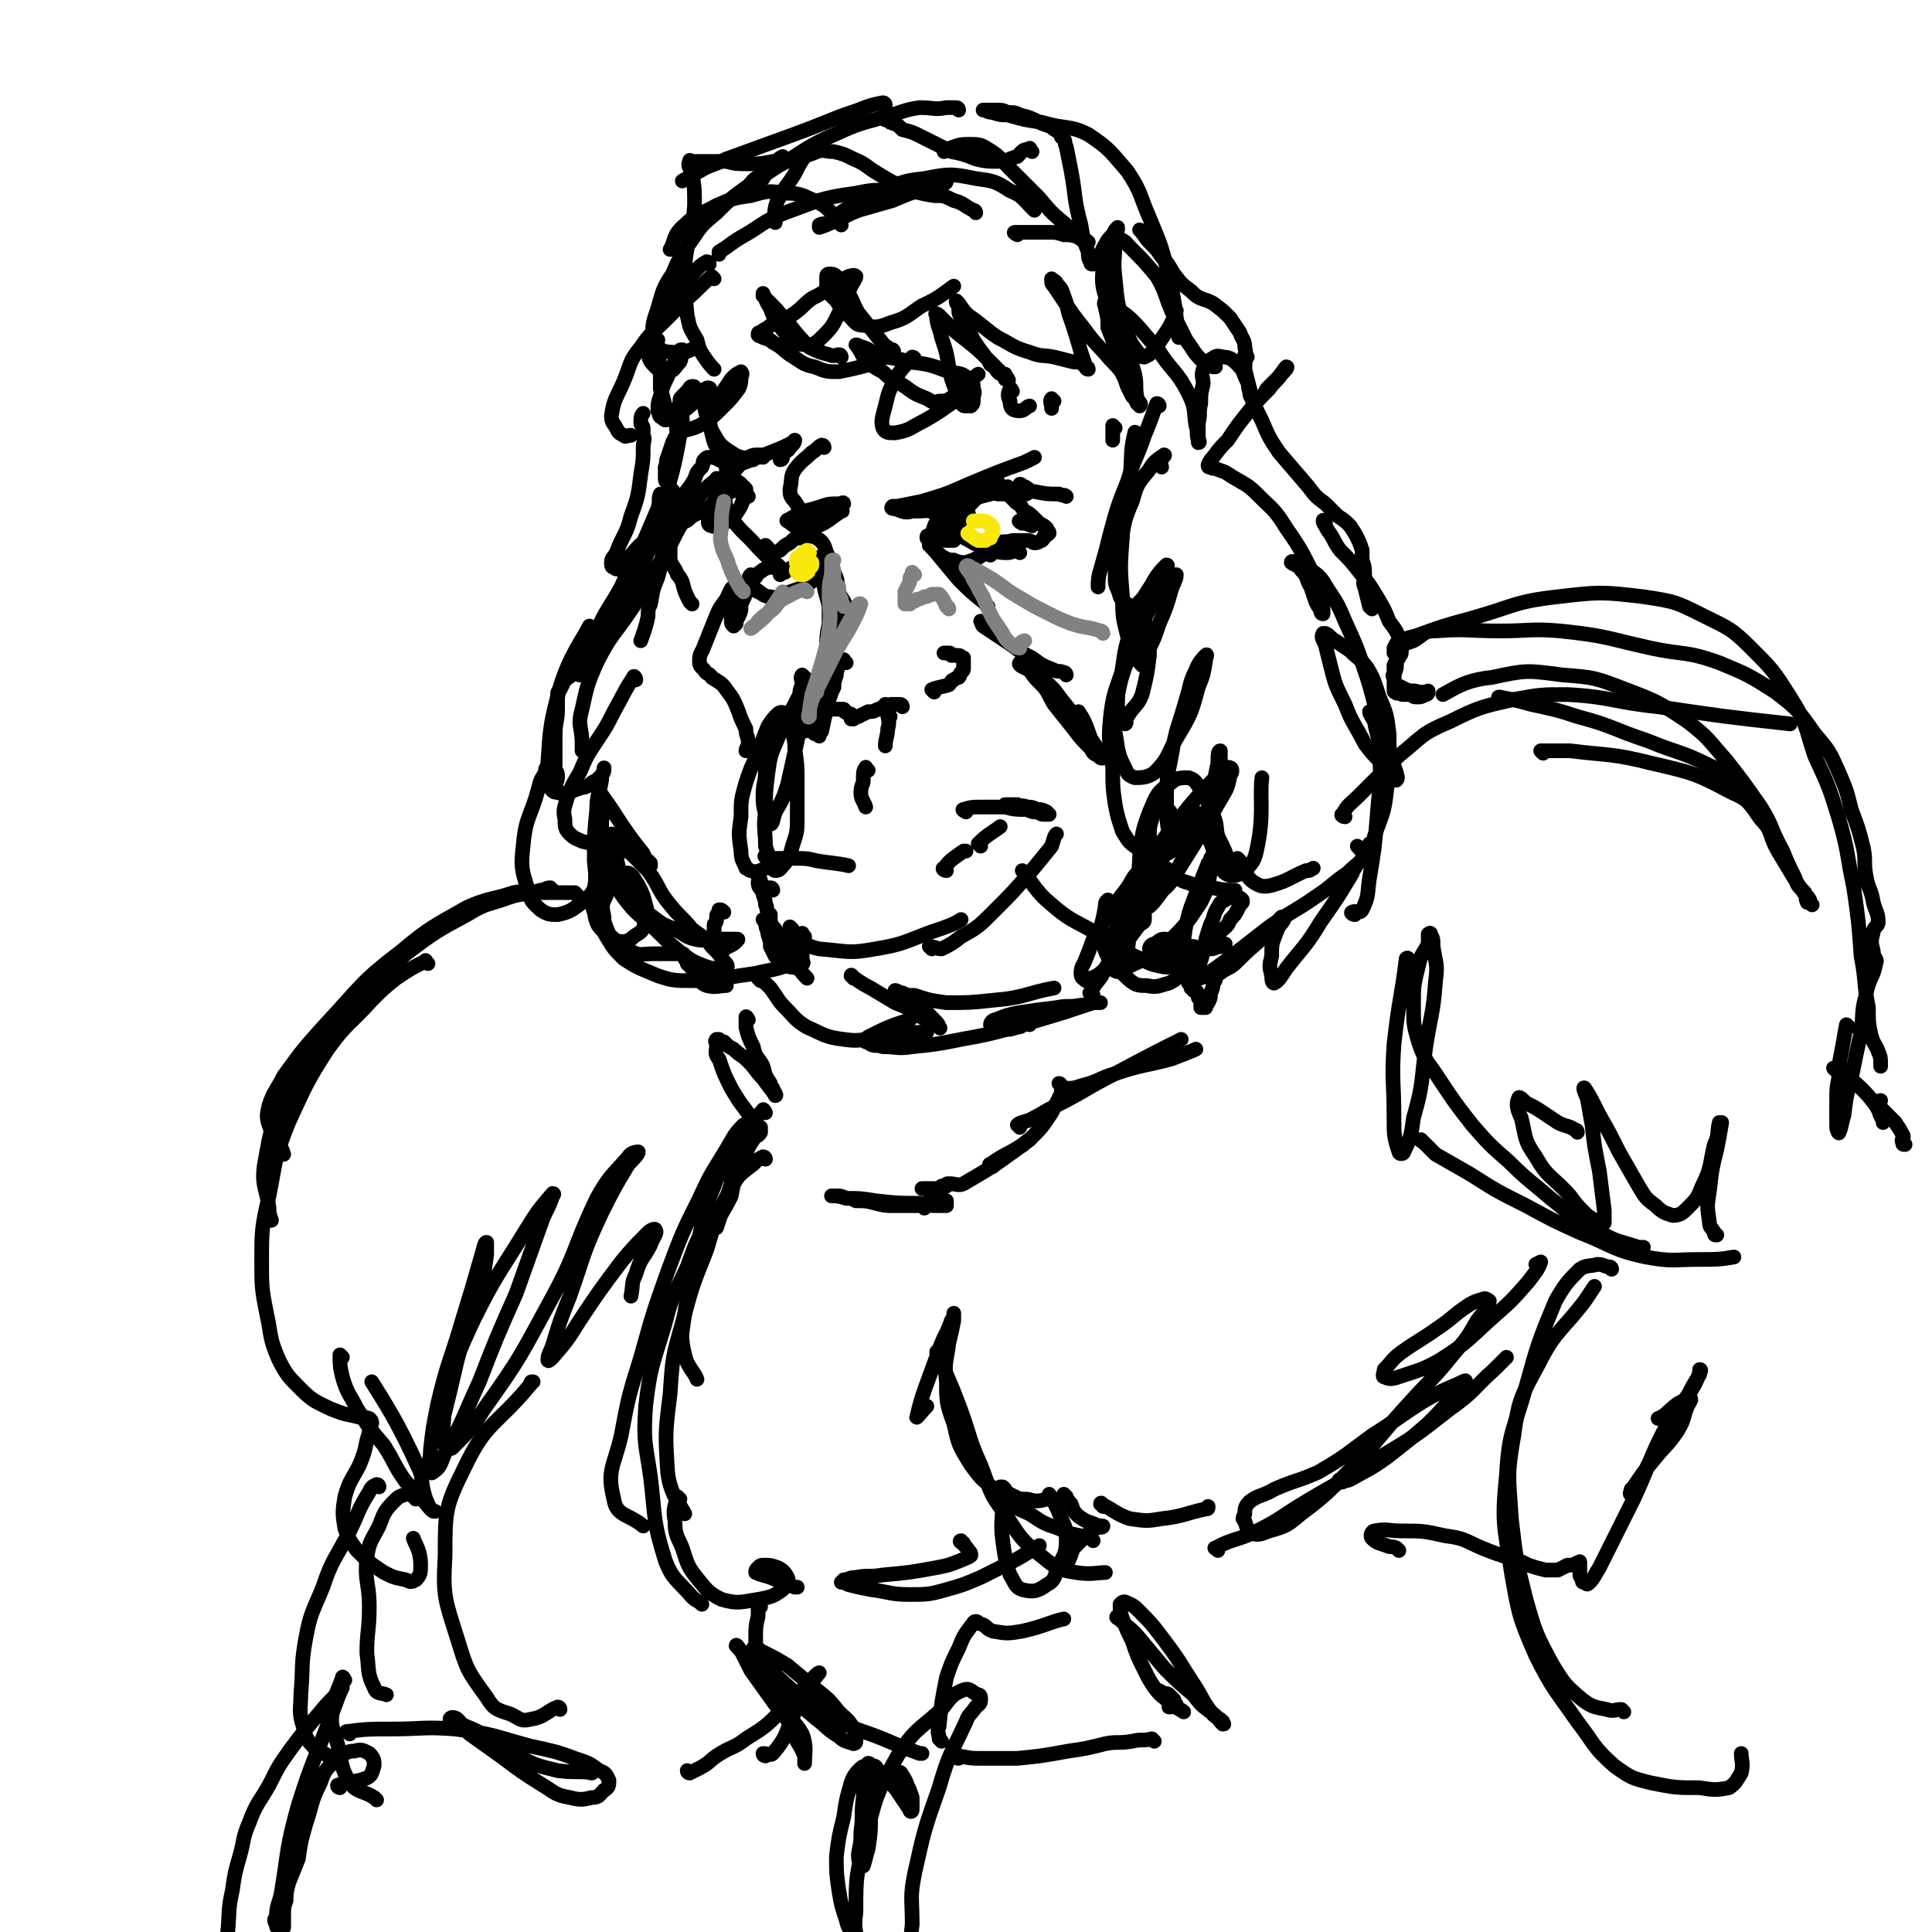<svg viewBox='0 0 790 790' version='1.1' xmlns='http://www.w3.org/2000/svg' xmlns:xlink='http://www.w3.org/1999/xlink'><g fill='none' stroke='rgb(0,0,0)' stroke-width='6' stroke-linecap='round' stroke-linejoin='round'><path d='M344,92c0,0 0,0 -1,-1 -1,-2 -1,-2 -3,-4 -3,-3 -3,-3 -7,-5 -5,-2 -5,-3 -12,-3 -7,-1 -7,-1 -14,1 -7,1 -7,1 -14,4 -7,4 -8,3 -13,8 -5,4 -4,7 -6,10 '/><path d='M312,73c-1,0 -1,-2 -1,-1 -3,1 -3,2 -5,4 -7,5 -7,5 -13,11 -6,5 -6,5 -10,11 -5,7 -5,7 -8,14 -4,6 -4,7 -6,14 -2,6 -3,8 -1,13 1,4 3,5 7,5 5,1 7,-1 10,-2 '/><path d='M290,108c0,0 0,-1 -1,-1 -2,1 -3,2 -5,4 -4,5 -5,4 -9,9 -4,6 -4,6 -7,13 -2,5 -3,5 -3,10 0,4 1,5 3,7 2,2 3,2 6,2 2,-1 2,-2 4,-4 1,-2 0,-2 1,-4 0,-1 0,-1 0,-1 -1,0 -1,0 -1,1 -1,2 -1,2 -2,4 -2,3 -2,3 -3,6 -2,4 -2,4 -3,8 -1,3 -1,3 -1,6 1,2 0,2 2,3 1,1 1,1 3,0 2,0 2,0 4,-2 3,-2 3,-2 5,-4 1,-2 1,-2 2,-4 0,-1 0,-1 -1,-2 0,-1 0,-1 -1,-1 -1,0 -1,1 -2,2 -1,1 -1,1 -2,2 -1,1 -1,1 -1,3 -1,2 -1,2 -1,3 -1,2 -1,2 -1,3 0,1 0,1 1,3 0,1 -1,1 0,2 1,0 2,0 3,0 4,-1 4,-1 8,-3 4,-3 4,-3 8,-7 3,-3 3,-3 6,-7 1,-2 1,-3 1,-5 1,-1 0,-2 0,-2 -2,1 -2,1 -4,3 -2,3 -2,3 -4,6 -2,3 -3,3 -4,6 -1,5 -1,5 0,10 1,4 1,5 4,8 2,3 3,4 6,4 4,1 5,-1 9,-2 5,-2 5,-2 10,-4 2,-1 2,-1 4,-2 0,0 1,-1 1,-1 0,1 -1,2 -2,3 -1,2 -2,1 -3,3 0,0 0,0 0,1 0,0 0,1 -1,1 '/><path d='M423,86c0,0 0,0 -1,-1 -4,-4 -4,-5 -9,-7 -6,-4 -7,-4 -14,-5 -10,-2 -11,-2 -21,0 -10,1 -10,2 -19,6 -6,2 -6,3 -12,6 -4,2 -4,3 -8,6 -2,1 -2,0 -4,1 0,0 0,1 0,1 3,-1 3,-1 7,-3 5,-2 4,-2 9,-4 7,-2 7,-2 14,-4 7,-3 7,-3 14,-5 4,-1 4,-1 7,-2 1,0 1,-1 1,-1 0,0 -1,1 -2,1 -3,0 -3,0 -6,1 -3,0 -3,0 -6,1 -2,0 -3,0 -5,-1 -4,-2 -4,-2 -9,-5 -5,-3 -5,-4 -10,-6 -4,-2 -4,-2 -8,-3 -4,0 -4,-1 -7,0 -2,1 -3,1 -5,2 -2,3 -2,3 -4,7 -3,5 -4,5 -7,11 -2,4 -1,7 -1,9 '/><path d='M399,87c0,0 0,-1 -1,-1 -4,-2 -4,-3 -8,-4 -4,-2 -4,-2 -8,-2 -7,-1 -7,-2 -14,-2 -9,0 -9,-1 -18,1 -15,2 -15,3 -29,8 -10,4 -9,5 -18,10 -5,3 -4,3 -9,6 0,0 0,0 0,1 '/><path d='M292,114c0,0 -1,-1 -1,-1 -5,4 -5,5 -11,10 -4,4 -4,4 -8,8 -5,5 -6,5 -10,11 -5,6 -4,7 -7,14 -3,7 -4,7 -5,14 0,3 1,3 2,5 1,2 1,2 3,3 1,1 1,0 3,0 0,0 0,0 0,0 '/><path d='M269,139c0,0 -1,-1 -1,-1 0,5 1,6 2,12 0,4 0,4 0,9 1,3 1,3 2,7 1,2 1,4 3,4 7,-3 9,-6 15,-11 1,0 -1,-1 -1,0 -1,0 -1,0 -1,1 0,3 -1,3 0,6 1,5 1,5 3,10 3,5 3,6 8,9 4,3 7,2 9,3 '/><path d='M374,147c0,0 0,-1 -1,-1 -4,5 -5,5 -8,11 -2,4 -2,5 -3,9 -1,4 -2,6 -1,9 1,2 2,2 5,2 6,-1 6,-2 12,-5 9,-5 10,-7 17,-11 '/><path d='M414,160c0,0 -1,-2 -1,-1 -1,2 -1,3 0,5 0,3 1,4 4,4 2,0 3,-2 4,-2 '/><path d='M431,164c-1,0 -1,-1 -1,-1 -1,1 0,2 0,4 '/><path d='M456,175c0,0 -1,-1 -1,-1 0,2 0,3 0,6 '/><path d='M416,96c0,0 -2,-1 -1,-1 2,0 4,0 7,0 4,0 4,0 7,0 3,0 3,0 6,1 3,0 3,0 6,1 1,1 1,1 2,1 1,0 1,1 1,1 1,0 1,0 1,0 -1,-1 -2,-1 -3,-2 -3,-2 -3,-2 -6,-5 -6,-5 -6,-5 -11,-11 -6,-6 -6,-6 -12,-12 -4,-4 -4,-5 -9,-8 -3,-2 -4,-2 -8,-2 -5,0 -5,1 -9,2 -1,0 -1,0 -1,1 '/><path d='M422,62c-1,-1 -1,-2 -1,-1 -3,0 -3,1 -5,3 -4,1 -4,2 -8,2 -4,0 -5,0 -9,-1 -5,-2 -5,-2 -10,-3 -6,-3 -6,-3 -12,-6 -4,-2 -4,-2 -8,-3 -2,-2 -2,-2 -5,-3 -1,-1 -1,-1 -2,-1 '/><path d='M392,45c0,0 0,-1 -1,-1 -2,0 -2,0 -4,0 -5,1 -5,0 -11,0 -7,1 -7,2 -15,4 -11,3 -11,3 -22,8 -11,5 -10,6 -21,12 -5,3 -8,6 -10,7 '/><path d='M362,43c0,0 0,-1 -1,-1 -5,1 -5,1 -10,3 -6,2 -6,2 -11,4 -10,4 -10,4 -21,8 -11,4 -11,4 -22,8 -6,3 -6,2 -11,5 -4,2 -5,3 -7,4 '/><path d='M321,65c0,0 -1,-1 -1,-1 -2,1 -2,2 -4,2 -5,1 -5,1 -10,1 -5,0 -5,0 -9,-1 -5,0 -5,0 -9,0 -2,0 -2,0 -5,0 -1,0 -1,-1 -1,0 -1,2 0,2 1,5 1,6 1,6 1,13 -1,13 -3,13 -4,25 0,10 0,10 1,20 1,5 1,5 4,10 1,4 1,4 3,7 2,3 3,4 4,5 '/><path d='M337,183c0,0 0,-1 -1,-1 -2,1 -2,2 -4,3 -3,3 -4,3 -7,7 -2,3 -1,4 -2,8 0,2 0,3 2,5 2,3 2,4 6,4 3,1 4,0 8,-1 2,0 2,-1 5,-2 0,0 1,0 1,0 0,-1 -1,0 -2,0 -4,0 -4,0 -7,1 -3,1 -3,1 -7,2 -2,1 -2,1 -4,2 -1,1 -1,0 -1,1 -1,0 -3,1 -2,1 3,2 4,4 8,3 7,-1 8,-3 14,-7 1,0 0,0 0,-1 0,0 0,-1 -1,-1 -1,0 -1,0 -2,0 -2,0 -2,1 -4,2 -2,0 -2,0 -4,1 -2,1 -2,1 -4,2 0,0 0,0 -1,0 '/><path d='M312,187c-1,0 -1,-1 -1,-1 -3,0 -3,0 -5,1 -5,4 -5,5 -9,10 -3,3 -3,4 -5,8 -2,3 -2,3 -2,7 -1,2 0,3 1,3 2,1 3,0 5,-1 3,-2 3,-2 5,-4 2,-3 2,-3 3,-6 1,-2 1,-2 1,-4 -1,-1 -1,-1 -2,-2 -1,-1 -1,-1 -2,-1 -2,-1 -2,-1 -3,0 -1,0 -1,0 -2,0 0,1 0,1 0,2 -1,1 -1,1 0,2 1,5 0,5 2,9 5,8 6,7 12,14 3,3 3,3 6,6 0,1 1,1 2,1 0,1 1,1 1,1 0,0 -1,-1 -1,-1 -1,0 -1,0 -2,1 -2,0 -2,0 -4,1 -1,1 -2,1 -3,3 -2,1 -2,3 -3,4 '/><path d='M306,203c-1,-1 -1,-1 -1,-1 -3,-1 -4,-2 -6,-1 -3,0 -2,1 -4,3 -1,2 -1,2 -3,4 0,1 0,1 0,2 0,1 0,1 0,2 0,0 0,1 0,1 0,-1 1,-2 1,-3 0,-1 0,-1 -1,-1 0,-1 -1,-1 -1,-1 -1,0 -1,0 -2,0 -2,0 -2,0 -3,1 -2,0 -2,0 -3,1 -1,0 -1,0 -2,1 -1,0 -1,0 -2,1 -1,1 -2,1 -2,2 0,0 1,0 1,0 3,-1 3,-1 5,-3 4,-2 4,-2 8,-4 2,-3 3,-3 5,-6 1,-3 1,-3 1,-6 0,-2 0,-2 0,-4 -1,-2 -1,-2 -3,-3 -2,-1 -2,-1 -4,-1 -1,0 -1,0 -2,1 -1,1 0,1 -1,3 -2,2 -2,2 -3,5 -3,5 -4,5 -7,11 -3,7 -3,7 -5,15 -2,7 -1,7 -3,14 -2,5 -2,5 -3,11 -1,2 -1,2 -1,5 -1,5 -2,7 -3,10 '/><path d='M271,203c0,0 -1,-1 -1,-1 -1,2 0,3 -1,6 -3,7 -3,7 -6,14 -5,9 -5,9 -9,18 -5,9 -6,9 -10,18 -4,9 -4,11 -7,18 '/><path d='M294,197c-1,-1 -1,-2 -1,-1 -5,4 -5,4 -9,10 -6,9 -6,9 -11,19 -7,11 -7,11 -14,23 -8,12 -9,11 -15,23 -4,9 -4,10 -6,19 -2,7 0,7 0,14 0,2 0,2 0,3 '/><path d='M260,278c0,-1 -1,-2 -1,-1 -4,6 -4,7 -8,14 -3,6 -3,6 -7,12 -4,6 -4,6 -7,13 -3,5 -3,5 -5,10 -1,4 -2,5 -1,9 0,3 0,4 2,6 2,2 3,2 5,3 4,1 4,1 9,2 5,1 5,1 9,2 3,1 3,1 6,2 1,1 2,1 3,2 0,0 0,0 1,1 0,0 0,1 0,1 -1,-2 -2,-2 -3,-5 -9,-11 -11,-16 -17,-24 -1,-1 3,4 4,6 0,0 -1,-1 -2,-1 0,1 -1,1 -1,2 -1,3 -1,3 -1,7 1,6 0,6 2,12 3,8 2,9 7,16 6,8 7,7 14,14 5,5 5,5 10,9 4,3 4,3 9,5 3,1 3,1 6,1 2,0 3,1 3,0 1,-1 0,-2 -1,-3 -2,-3 -2,-3 -5,-6 -3,-4 -4,-4 -8,-7 -4,-5 -5,-5 -9,-10 -5,-6 -4,-7 -9,-14 -5,-5 -5,-5 -10,-10 -2,-2 -2,-2 -3,-4 -1,0 -2,-1 -2,-1 0,2 1,3 2,6 0,4 0,4 1,8 2,6 1,6 5,11 3,5 4,5 9,9 4,3 4,3 9,5 4,2 4,3 8,4 4,1 4,0 8,0 3,0 3,0 6,0 2,0 2,0 3,0 1,0 1,0 0,1 -1,1 -1,1 -3,2 -1,0 -1,1 -2,1 -1,0 -1,0 -2,-1 -1,0 -1,0 -1,0 -1,-1 -1,-1 -1,-2 -1,-2 0,-2 0,-3 0,-2 0,-2 0,-4 1,-1 1,-1 1,-3 0,-1 0,-1 1,-2 0,0 0,-1 0,-1 1,0 1,0 2,1 '/><path d='M316,229c0,0 -1,-1 -1,-1 1,-2 2,-2 4,-3 2,-2 2,-2 4,-3 2,-2 2,-2 5,-2 3,-1 4,-1 6,0 3,2 3,3 4,6 2,4 2,4 3,8 2,4 1,4 2,8 1,3 2,3 3,6 0,1 0,1 0,3 1,0 1,1 2,1 1,0 1,-1 1,-1 '/><path d='M314,224c0,0 -1,-1 -1,-1 '/><path d='M310,242c0,0 -2,-1 -1,-1 2,1 3,3 6,3 4,1 4,-1 8,-2 6,-2 6,-2 10,-5 3,-2 3,-2 5,-5 1,-1 2,-2 1,-3 -1,-1 -2,-1 -3,-1 -3,0 -3,0 -6,1 -3,1 -3,1 -6,3 -2,1 -2,1 -3,2 -1,0 -2,1 -2,1 '/><path d='M405,227c0,-1 0,-2 -1,-1 -2,0 -2,1 -4,2 -2,1 -2,1 -5,2 -2,0 -3,0 -5,-1 -2,0 -2,0 -4,-1 -2,-1 -2,-2 -4,-3 0,0 0,0 0,-1 '/><path d='M381,224c0,-1 0,-1 -1,-1 0,-2 0,-2 1,-4 1,-4 1,-5 4,-8 4,-5 4,-6 10,-9 6,-4 7,-3 13,-5 '/><path d='M396,203c0,-1 -1,-1 -1,-1 2,-1 3,0 6,0 3,0 3,-1 7,0 3,0 3,0 6,0 2,0 2,0 4,0 1,0 1,0 1,0 1,0 1,0 1,-1 0,0 0,0 -1,-1 0,0 0,0 0,-1 -1,0 -1,0 -1,0 0,-1 -1,-1 -1,-1 1,0 1,1 2,1 2,1 2,2 4,2 5,1 5,1 10,1 2,1 2,0 3,1 '/><path d='M418,214c0,0 -2,-1 -1,-1 1,0 2,1 5,2 '/><path d='M338,240c-1,0 -2,-2 -1,-1 0,3 1,4 2,9 0,3 0,3 0,7 -1,5 -1,5 -1,10 -1,4 -1,4 -2,7 0,4 0,4 0,7 0,0 0,1 0,1 '/><path d='M345,252c0,0 -1,-1 -1,-1 -3,5 -2,6 -4,11 -2,7 -3,7 -5,14 -1,6 -1,6 -2,12 0,5 -1,5 -1,10 0,1 1,1 1,2 '/><path d='M346,271c-1,0 -1,-2 -1,-1 -2,1 -2,2 -3,5 -2,6 -1,6 -3,11 -1,4 -1,4 -3,8 0,2 -1,2 -1,4 0,2 0,3 0,3 0,0 0,-1 1,-2 1,-5 1,-5 2,-9 1,-5 1,-5 3,-9 0,-2 0,-2 1,-5 0,-1 0,-2 0,-2 -1,1 -2,1 -3,3 -3,5 -2,5 -5,11 -2,6 -4,9 -5,11 '/><path d='M329,277c0,0 -1,-1 -1,-1 -1,1 0,2 0,4 -1,2 -1,3 -1,4 0,1 1,1 2,0 1,-1 1,-1 3,-3 1,-1 1,-1 2,-3 0,-1 0,-1 1,-1 0,-1 0,-1 0,-1 0,0 0,1 -1,1 -1,1 -1,1 -1,2 0,1 0,1 -1,2 0,0 0,0 0,1 0,0 0,0 0,1 0,0 0,0 1,0 0,1 0,1 0,1 1,1 1,1 1,1 0,1 0,1 0,1 0,1 -1,1 -1,1 -1,0 -1,0 -1,0 -1,0 -1,0 -1,0 -1,0 -1,0 -1,1 0,0 0,0 0,1 0,0 0,0 0,0 -1,1 -1,1 -1,0 -1,0 -1,0 -1,0 0,-1 0,-1 0,-1 1,-1 1,-1 2,-1 0,0 0,0 1,-1 0,0 0,0 1,0 1,1 1,1 2,1 1,1 1,1 2,1 1,0 1,0 1,0 1,1 1,1 2,1 0,1 0,0 1,1 1,0 1,0 1,0 1,0 1,0 1,0 1,0 1,0 1,0 1,0 1,0 1,0 0,0 1,0 1,0 0,1 0,1 1,1 0,1 0,0 1,1 0,0 0,0 1,0 0,0 0,0 0,1 0,0 0,1 0,1 0,0 1,0 1,0 1,-1 1,-1 2,-1 2,-1 2,-1 4,-2 2,0 2,0 4,-1 1,0 1,0 2,-1 1,0 1,0 1,-1 1,0 1,1 1,1 1,0 1,0 1,0 0,-1 0,-1 1,-1 0,0 0,0 1,0 0,0 0,0 1,0 1,0 1,0 1,0 1,0 1,1 1,1 '/><path d='M382,283c0,0 -1,-1 -1,-1 2,-1 4,-1 7,-2 1,-1 1,-2 2,-2 1,-1 2,-1 2,-1 1,-1 0,-1 1,-2 0,0 0,0 0,0 1,-1 1,-1 1,-2 0,-1 0,-1 0,-2 0,-1 0,-1 0,-2 -1,0 -1,-1 -2,-1 -1,0 -1,0 -3,0 -1,-1 0,-1 -1,-1 -1,0 -1,0 -2,0 '/><path d='M317,302c0,0 -1,-1 -1,-1 -2,6 -1,7 -3,14 0,5 -1,5 -1,10 0,4 0,4 1,8 1,2 1,4 2,4 1,0 1,-2 2,-5 3,-5 3,-5 5,-11 2,-9 2,-9 4,-18 1,-6 1,-6 2,-12 1,-3 1,-3 1,-6 0,-1 -1,-1 -1,-1 -2,1 -2,2 -3,4 -4,7 -4,7 -7,14 -3,7 -3,7 -4,14 -1,8 -1,8 -1,16 -1,7 0,7 0,14 1,3 1,3 2,7 0,1 1,3 2,3 2,0 2,-1 4,-3 2,-3 2,-3 3,-7 2,-6 2,-6 2,-12 0,-7 0,-7 0,-14 0,-7 0,-7 -1,-14 0,-5 -1,-5 -2,-10 -1,-2 -1,-3 -2,-4 -1,-1 -2,-1 -3,0 -2,2 -2,2 -4,5 -2,5 -2,5 -4,11 -3,6 -3,6 -5,12 -2,7 -2,7 -2,14 -1,7 -1,7 0,14 0,4 1,4 2,7 1,0 1,1 2,1 2,1 4,0 6,-1 '/><path d='M314,351c0,0 -2,-1 -1,-1 1,0 2,1 4,1 4,0 4,0 8,0 5,0 5,0 9,1 6,1 9,1 13,2 '/><path d='M355,315c-1,0 -1,-2 -1,-1 -1,1 -1,2 -1,5 0,2 -1,2 -1,5 0,3 1,3 2,6 '/><path d='M364,293c0,0 -1,-1 -1,-1 0,2 1,3 0,6 0,3 -1,4 -1,7 '/><path d='M387,356c-1,0 -2,-1 -1,-1 3,-4 4,-4 8,-7 0,0 0,0 1,0 '/><path d='M401,346c0,0 -1,-1 -1,-1 4,-4 5,-4 9,-7 '/><path d='M395,332c0,0 -2,-1 -1,-1 3,-1 4,-1 7,-1 5,0 5,0 10,0 4,1 4,1 9,1 2,1 2,1 4,1 2,1 2,1 3,1 1,0 2,0 2,0 0,0 -1,0 -1,-1 -2,-1 -2,-1 -4,-1 -2,-1 -2,-1 -4,-1 -2,-1 -2,0 -4,-1 -2,0 -2,0 -3,0 -1,0 -1,0 -2,0 0,0 0,0 0,0 '/><path d='M446,304c0,0 0,-1 -1,-1 -1,-2 -1,-2 -2,-3 -3,-5 -2,-5 -5,-9 -4,-5 -4,-5 -7,-9 -3,-3 -3,-3 -6,-6 -2,-1 -2,-1 -4,-2 -2,-2 -4,-3 -4,-3 -1,1 2,2 4,3 2,3 2,3 4,5 4,4 3,4 6,9 4,5 4,5 8,10 3,4 3,4 7,8 1,2 1,2 3,3 1,1 1,1 2,1 0,0 -1,-1 -1,-2 -2,-3 -2,-3 -4,-6 -2,-6 -3,-8 -5,-11 '/><path d='M308,236c0,0 -1,-1 -1,-1 -1,1 -1,2 -1,4 -1,4 -1,4 -3,8 0,3 0,3 -1,5 -1,2 -1,2 -1,3 -1,1 -1,1 -1,1 -1,-1 -1,-1 -1,-3 0,-1 0,-2 0,-3 0,-3 0,-3 0,-5 0,-2 1,-4 1,-5 -1,0 -2,3 -3,5 -3,4 -3,4 -5,9 -2,5 -2,5 -4,10 -1,3 -2,3 -2,6 0,2 0,2 2,4 1,2 2,1 3,3 3,2 4,2 6,5 3,4 3,4 5,9 1,3 1,3 3,7 0,3 1,3 1,6 0,1 -1,2 -1,3 '/><path d='M283,247c0,0 -1,-1 -1,-1 -2,-4 -2,-4 -3,-8 -1,-2 -1,-2 -2,-3 -1,-3 -2,-3 -3,-6 0,-2 0,-2 0,-5 0,-3 0,-3 0,-5 0,-2 0,-2 0,-3 0,-1 0,-2 -1,-2 -1,1 -1,1 -3,2 -3,2 -3,2 -6,5 -4,3 -4,4 -7,7 -2,2 -2,3 -4,4 0,1 -1,1 -2,0 -1,0 -1,-1 -1,-2 0,-2 1,-2 2,-4 3,-8 4,-7 6,-15 3,-8 3,-9 4,-17 1,-6 1,-6 1,-11 0,-3 1,-3 0,-5 0,-2 0,-2 0,-3 0,-1 -1,-1 -1,-2 0,-2 0,-3 1,-4 '/><path d='M453,102c0,0 -2,-1 -1,-1 1,-2 2,-3 5,-3 3,0 3,1 5,3 6,6 6,6 11,12 4,7 3,7 6,14 3,6 3,6 6,12 3,4 3,5 6,8 2,2 3,2 5,3 1,0 1,0 1,0 '/><path d='M467,95c0,0 -1,-1 -1,-1 2,2 2,3 4,5 3,3 3,3 5,6 3,3 3,4 5,7 3,4 3,4 7,7 2,2 2,2 4,3 3,1 3,1 5,2 4,3 4,3 7,6 2,3 2,3 4,6 1,3 2,3 2,6 1,4 0,5 0,8 '/><path d='M510,146c0,0 -1,-1 -1,-1 0,2 0,3 0,6 1,4 1,4 2,8 2,7 2,7 5,13 3,7 3,7 7,13 6,7 6,7 12,14 3,4 3,4 7,7 3,3 3,3 5,5 3,2 3,2 5,4 2,3 2,3 3,5 1,2 1,2 2,5 0,2 0,2 0,4 1,3 1,3 1,6 0,3 -1,3 0,5 1,4 1,4 2,8 0,0 0,0 1,1 '/><path d='M542,214c0,0 -1,-2 -1,-1 0,1 1,2 2,4 3,4 2,4 5,8 4,4 4,4 8,9 4,5 4,5 7,10 3,5 3,5 5,10 3,4 3,4 5,9 0,1 0,1 0,2 0,1 0,1 0,2 0,1 -1,1 -1,2 -1,1 -1,1 -2,3 0,1 0,1 0,3 0,1 -1,1 0,2 0,2 0,2 1,3 2,1 2,1 4,2 2,1 3,0 5,1 2,0 2,0 3,0 1,0 1,-1 1,0 0,0 0,1 -1,1 -2,1 -2,1 -3,1 -2,0 -2,0 -3,-1 -2,0 -2,0 -3,0 -1,0 -1,0 -2,-1 -1,0 -1,1 -1,0 -1,0 -1,0 -1,-1 0,-1 0,-1 0,-2 0,-4 0,-4 1,-7 0,-5 1,-8 1,-10 '/><path d='M474,166c0,0 0,-1 -1,-1 -2,5 -2,6 -5,13 -3,9 -4,9 -7,19 -4,10 -4,10 -7,21 -2,8 -2,8 -4,15 -1,3 -1,5 -1,7 '/><path d='M475,191c0,-1 -1,-1 -1,-1 0,-2 3,-4 2,-4 -1,1 -4,2 -6,6 -5,6 -5,6 -7,13 -4,9 -3,9 -5,18 -2,7 -2,7 -2,14 0,3 1,3 2,7 1,2 1,2 3,3 1,1 1,1 3,1 1,0 1,-1 2,-2 3,-3 3,-3 6,-7 2,-2 2,-2 4,-5 1,-1 2,-3 1,-3 -2,2 -4,4 -6,8 -6,9 -6,10 -9,20 -3,9 -2,10 -4,19 -1,5 -1,5 -1,10 0,3 0,3 2,6 0,1 0,2 1,2 1,0 0,-2 1,-3 3,-5 4,-4 6,-9 2,-8 2,-8 3,-16 0,-5 0,-5 0,-9 0,-1 0,-3 -1,-3 -1,1 -2,2 -3,5 -4,6 -4,6 -7,13 -3,9 -4,10 -5,20 -1,10 0,10 1,20 0,8 0,8 1,15 1,5 1,5 3,11 2,3 2,4 5,6 3,2 4,2 8,3 4,1 4,1 7,-1 2,-1 2,-1 3,-4 1,-3 1,-3 1,-6 -1,-3 -2,-3 -4,-5 -1,-2 -1,-2 -3,-2 -1,0 -2,0 -3,1 -2,1 -2,2 -2,3 -1,3 -1,4 -1,7 1,4 1,5 3,9 2,3 3,3 6,6 3,2 3,3 7,4 5,2 5,2 10,2 4,1 6,1 9,1 '/><path d='M554,374c-1,0 -2,-1 -1,-1 1,-1 3,1 4,-1 3,-6 2,-7 3,-13 2,-12 2,-12 3,-24 1,-14 2,-14 1,-28 0,-6 -1,-6 -2,-12 -1,-2 -2,-3 -2,-4 '/><path d='M556,347c0,0 -1,-1 -1,-1 1,1 3,4 4,3 2,-1 2,-3 3,-7 3,-9 4,-9 5,-19 2,-11 1,-11 1,-23 -1,-8 -1,-8 -4,-15 -2,-6 -2,-7 -5,-12 -3,-4 -3,-3 -7,-7 -3,-2 -3,-2 -6,-4 -2,-1 -2,-2 -4,-3 0,0 -1,0 -1,0 -1,2 0,2 1,5 1,4 1,4 2,8 2,8 2,8 6,16 3,8 4,8 8,16 3,4 3,4 7,8 2,2 2,2 4,4 1,2 0,2 2,3 0,0 0,0 0,0 1,-1 0,-2 0,-3 -2,-6 -3,-6 -5,-13 -4,-13 -3,-13 -7,-26 -4,-12 -4,-12 -9,-23 -3,-7 -3,-7 -7,-13 -3,-5 -3,-5 -7,-8 -2,-2 -2,-2 -5,-3 -1,0 -3,-1 -3,0 1,1 3,1 4,3 3,3 2,4 4,7 1,3 1,3 2,6 1,2 1,2 2,3 0,1 0,2 1,2 0,0 0,-1 0,-2 -1,-5 0,-6 -2,-10 -6,-12 -6,-13 -13,-23 -5,-8 -5,-7 -12,-14 -4,-4 -5,-4 -10,-7 -3,-2 -3,-2 -6,-3 -2,-1 -2,0 -3,-1 -1,0 -1,0 -1,-1 1,-2 1,-2 2,-3 3,-4 3,-4 6,-7 4,-6 4,-6 8,-11 4,-5 4,-5 9,-10 2,-3 3,-3 5,-6 1,-1 3,-3 2,-3 -1,1 -2,3 -4,5 -2,2 -2,2 -4,4 -1,2 -1,2 -2,3 -1,1 -1,1 -2,2 0,0 0,0 -1,0 -1,0 -1,0 -1,-1 -1,-1 -1,-2 -1,-3 -1,-2 0,-2 -1,-4 -2,-4 -1,-4 -4,-7 -2,-2 -3,-3 -6,-3 -3,-1 -3,0 -5,1 -2,2 -2,2 -3,4 -1,3 0,3 0,6 -1,4 -1,4 -1,8 -1,4 0,4 -1,8 0,3 0,3 0,6 0,1 1,2 0,2 0,0 0,0 0,-1 -1,-3 0,-3 -1,-6 -1,-6 0,-7 -3,-13 -5,-10 -7,-9 -13,-19 -5,-5 -5,-6 -10,-11 -3,-3 -4,-3 -8,-6 -1,-1 -2,-2 -3,-2 -1,1 0,2 0,3 1,4 1,4 1,8 2,5 2,5 4,11 1,4 0,4 2,8 1,2 1,2 2,5 1,2 1,2 2,4 1,1 1,1 2,3 1,0 1,1 1,1 1,-1 0,-1 -1,-3 -1,-5 0,-5 -1,-10 -3,-11 -4,-11 -7,-22 -2,-8 -2,-8 -4,-16 -1,-3 -1,-3 -2,-6 0,0 0,-2 0,-1 0,5 -1,7 1,13 1,8 1,8 4,16 2,6 2,6 4,11 1,3 1,3 2,6 0,2 0,2 0,4 0,0 0,1 0,1 0,0 0,-1 0,-2 -1,-2 -1,-2 -2,-3 -3,-4 -3,-4 -6,-7 -5,-6 -6,-6 -11,-13 -4,-5 -4,-5 -8,-11 -2,-3 -2,-3 -4,-6 -1,-1 -1,-1 -1,-3 0,0 0,0 0,0 1,1 2,1 2,2 2,2 2,2 3,5 2,5 1,5 3,10 2,6 2,6 4,13 1,3 1,3 2,6 1,0 1,1 1,1 -1,0 -1,-1 -2,-2 -2,-1 -2,-1 -4,-1 -4,-1 -4,-1 -8,-2 -5,-1 -5,0 -10,-2 -7,-2 -7,-3 -13,-6 -6,-4 -6,-5 -12,-9 -2,-2 -2,-2 -4,-5 0,0 -1,-1 -1,-1 0,1 0,1 1,2 0,3 0,3 1,5 2,4 3,4 5,9 2,3 2,3 5,7 1,1 1,1 2,3 2,1 2,2 3,3 1,1 1,1 3,1 0,1 0,1 0,2 1,0 2,1 1,0 0,-1 -1,-1 -3,-3 -2,-2 -2,-2 -5,-5 -4,-4 -4,-4 -9,-8 -4,-3 -4,-3 -8,-7 -2,-2 -2,-2 -3,-3 -1,-1 -2,-1 -1,0 0,4 1,4 2,9 2,6 2,6 3,12 1,5 1,5 3,10 1,2 1,3 2,5 1,1 1,1 2,1 1,0 1,0 2,0 1,-1 1,-1 1,-3 0,-2 1,-2 0,-4 0,-2 0,-3 -2,-4 -3,-3 -4,-2 -8,-3 -8,-3 -8,-3 -16,-4 -6,-2 -7,-1 -13,-3 -3,-1 -3,-2 -6,-3 -1,0 -2,-1 -3,-1 0,0 1,1 2,3 1,2 1,2 3,3 2,3 2,3 6,5 4,4 4,3 9,6 4,3 4,3 9,5 2,1 2,2 5,1 3,0 3,0 6,-2 5,-4 7,-7 10,-9 '/><path d='M481,127c0,0 -1,-2 -1,-1 0,1 1,2 0,4 -1,2 -1,2 -2,4 -2,3 -2,3 -4,6 -1,2 -1,3 -3,4 -1,1 -1,1 -3,2 -1,0 -1,0 -2,-1 -3,-4 -4,-5 -5,-9 -4,-11 -4,-11 -5,-22 -1,-8 0,-8 0,-16 0,-2 0,-2 1,-4 0,0 0,-1 0,-1 -1,1 -1,1 -2,3 -2,2 -2,2 -3,4 -2,3 -1,3 -2,5 -1,1 -1,1 -2,2 -1,1 -1,1 -1,1 -1,0 -1,0 -1,-1 -1,-1 -1,-2 -1,-4 -2,-5 -2,-5 -3,-11 -3,-11 -2,-11 -4,-22 -1,-5 -1,-5 -2,-10 -1,-2 0,-3 -2,-4 -1,-3 -2,-2 -4,-4 -2,-1 -3,-1 -5,-2 -4,-2 -4,-2 -8,-3 -2,-1 -2,-1 -5,-1 -2,-1 -2,-1 -5,-1 -1,0 -1,0 -3,0 -1,0 -2,0 -2,0 1,0 2,1 4,1 3,1 3,1 6,1 7,2 7,2 14,3 10,3 11,1 19,5 9,6 9,7 16,15 6,9 5,10 9,19 5,12 5,12 8,24 3,13 3,18 4,25 '/><path d='M403,226c0,0 -1,0 -1,-1 2,-2 3,-2 6,-3 3,-1 3,0 6,-1 3,0 3,0 6,0 2,0 2,1 3,1 2,0 2,-1 3,-1 1,-1 1,-1 1,-2 1,0 1,0 2,-1 0,-1 -1,-1 -1,-2 -1,-1 -1,-1 -3,-2 -1,-1 -1,-1 -2,-2 -2,-2 -2,-2 -4,-3 -1,-1 -1,-1 -2,-3 -1,0 -1,0 -2,-1 0,-1 0,-1 -1,-1 0,-1 0,-1 -1,-1 '/><path d='M406,200c-1,-1 -1,-2 -1,-1 -4,2 -4,3 -8,7 -2,2 -2,1 -5,3 -2,1 -2,2 -3,3 -2,0 -2,0 -3,1 0,0 0,0 0,0 '/><path d='M329,383c-1,-1 -1,-2 -1,-1 -1,1 0,2 0,5 0,2 0,2 0,4 0,1 0,1 0,1 0,1 1,2 0,2 0,0 0,-1 0,-1 -1,-1 -1,-1 -2,-2 -1,-1 0,-1 -1,-3 -2,-2 -3,-2 -5,-4 -2,-2 -2,-2 -3,-4 -2,-2 -1,-2 -3,-3 -1,-1 -2,-1 -2,-1 0,0 1,1 2,2 2,5 2,5 6,9 3,4 3,4 6,8 2,3 3,4 4,5 '/><path d='M316,364c0,0 0,-1 -1,-1 -1,0 -1,0 -3,0 -1,-1 0,-1 -1,-2 0,-1 0,-1 0,-1 -1,0 -1,0 -1,1 0,2 1,2 2,4 0,2 1,2 1,5 1,1 0,1 1,3 0,1 0,0 1,1 0,1 0,1 0,2 0,0 -1,-1 -1,0 -1,0 -1,1 -1,1 0,3 1,3 1,5 1,3 1,3 1,5 1,2 1,2 2,4 1,1 1,1 2,2 1,1 1,2 3,2 2,1 3,0 4,1 '/><path d='M311,401c0,0 -1,-1 -1,-1 2,1 3,2 5,4 3,4 3,5 6,8 4,4 4,5 9,8 7,3 7,4 15,5 7,1 7,0 15,-1 9,-1 13,-2 19,-2 '/><path d='M324,380c0,0 -1,-1 -1,-1 1,1 1,3 3,4 4,3 4,4 9,5 12,1 12,2 23,0 12,-2 12,-3 23,-7 6,-2 9,-3 12,-5 '/><path d='M381,388c0,0 -1,-1 -1,-1 2,0 3,1 5,1 4,-2 4,-2 8,-5 7,-4 7,-4 13,-10 8,-8 8,-8 15,-16 5,-6 5,-6 9,-11 1,-3 1,-4 2,-5 '/><path d='M349,400c0,0 -1,-2 -1,-1 3,2 4,3 8,5 5,3 5,3 10,6 5,2 5,2 9,5 4,2 4,2 8,4 1,1 2,2 1,1 0,-1 -1,-2 -3,-4 -2,-2 -2,-2 -4,-4 -2,-2 -2,-2 -5,-4 -2,-1 -2,-1 -4,-2 -1,-1 -2,-1 -2,-1 0,0 1,1 3,1 2,1 2,1 5,1 6,2 6,2 13,3 9,0 10,0 19,-1 13,-1 14,-3 25,-5 '/><path d='M421,419c0,0 0,-1 -1,-1 -2,1 -2,2 -4,2 -3,1 -3,1 -6,1 -2,0 -2,-1 -4,-1 0,0 -1,0 -1,-1 0,-1 1,-2 2,-2 5,-2 5,-2 10,-3 7,-1 7,-1 15,-2 5,-1 5,0 10,-1 3,0 3,-1 6,-1 1,0 2,0 2,0 0,0 -2,0 -3,0 -6,2 -6,2 -12,4 -10,3 -10,3 -20,6 -11,3 -11,3 -22,5 -10,2 -10,2 -20,3 -6,1 -6,0 -12,0 -3,-1 -3,0 -5,-1 -1,-1 -1,-1 -2,-1 0,-1 0,-1 1,-2 2,-1 2,-1 4,-2 6,-3 10,-4 13,-5 '/><path d='M447,407c-1,-1 -2,-1 -1,-1 2,-5 4,-5 6,-10 5,-9 4,-9 8,-18 3,-6 4,-6 6,-13 1,-3 2,-5 1,-8 0,-1 -1,0 -2,0 -2,2 -2,3 -4,6 -6,8 -6,7 -11,16 -4,6 -3,6 -6,13 -1,3 -2,3 -2,6 0,2 1,2 2,3 1,0 1,0 2,-1 3,-1 4,-2 6,-4 4,-5 4,-5 8,-10 3,-4 3,-4 6,-8 2,-1 2,-1 2,-3 0,-1 0,-2 -1,-2 0,0 0,1 -1,2 -2,3 -2,3 -4,6 -1,3 0,3 -1,7 -1,1 -1,1 -2,3 0,0 0,1 0,1 0,-1 0,-2 0,-3 1,-3 1,-3 2,-6 2,-5 1,-6 4,-11 1,-4 2,-4 4,-7 1,-2 1,-2 2,-4 1,-1 1,-1 2,-2 0,0 0,0 0,-1 '/><path d='M436,276c0,0 0,-1 -1,-1 -2,-1 -2,0 -4,-1 -5,-2 -5,-2 -9,-5 -4,-2 -4,-2 -8,-5 -3,-2 -3,-2 -6,-4 -3,-2 -3,-2 -6,-4 -1,-1 0,-1 -1,-2 0,0 0,0 0,0 '/><path d='M380,209c0,0 -2,-1 -1,-1 4,-1 5,-1 10,-2 4,-1 4,-1 9,-2 3,-1 3,-1 6,-2 3,-1 2,-1 5,-2 1,0 3,-1 3,-1 0,0 -1,1 -3,1 -2,1 -2,1 -4,2 -4,1 -4,1 -7,2 -6,2 -6,2 -13,3 -6,2 -6,2 -12,2 -3,1 -4,0 -7,-1 -1,0 -2,0 -1,-1 0,0 1,0 2,0 5,-1 5,-1 10,-2 10,-3 10,-3 19,-7 12,-5 12,-5 23,-9 2,-1 2,-1 4,-2 '/><path d='M465,178c0,0 -1,-2 -1,-1 -2,8 -1,9 -2,19 -2,12 -3,12 -3,23 -1,13 -1,13 0,25 0,8 0,8 2,16 2,6 3,9 6,12 1,1 1,-3 2,-5 3,-6 3,-6 5,-12 3,-7 3,-7 5,-14 1,-3 2,-4 2,-6 0,0 -1,0 -2,1 -4,4 -4,4 -7,9 -5,10 -5,10 -9,20 -5,13 -5,13 -7,26 -1,7 0,7 1,15 1,4 1,4 3,8 1,2 1,3 4,4 3,0 5,0 8,-2 6,-6 5,-7 9,-14 6,-10 6,-10 9,-21 2,-5 2,-5 3,-11 0,-1 1,-3 0,-2 -1,1 -3,3 -4,6 -3,6 -2,6 -4,12 -3,11 -4,11 -6,23 -2,10 -2,10 -2,20 0,6 0,6 1,12 1,3 0,4 2,6 1,1 3,0 5,-2 3,-4 3,-4 6,-9 3,-6 4,-6 6,-12 2,-6 2,-6 2,-12 0,-3 0,-5 0,-5 -1,0 -1,2 -1,5 -1,5 -1,5 -2,9 -1,8 -1,8 -2,15 0,6 0,6 2,11 0,4 1,4 3,7 1,2 1,3 4,4 2,0 4,0 6,-2 3,-3 4,-4 5,-9 3,-14 1,-21 2,-29 '/><path d='M507,352c0,0 -1,-1 -1,-1 0,1 1,2 3,4 1,3 1,4 4,6 2,1 3,2 7,1 7,-2 7,-3 14,-6 2,0 1,0 3,-1 '/><path d='M561,346c0,0 -1,-1 -1,-1 -1,2 0,3 -2,5 -3,4 -3,3 -7,7 -6,4 -6,5 -12,9 -10,7 -10,6 -20,13 -9,7 -9,7 -18,14 -4,3 -4,3 -7,5 -2,1 -2,2 -4,2 0,0 0,-1 0,-2 0,-4 1,-4 2,-9 1,-5 1,-5 3,-11 2,-4 1,-4 3,-7 1,-2 1,-2 3,-3 1,-1 1,-1 3,-1 1,0 1,0 2,0 1,0 1,0 2,1 0,0 0,0 0,1 -1,1 -1,1 -2,3 -1,2 -1,2 -3,4 -1,3 -2,3 -4,5 -2,2 -2,3 -5,5 -2,2 -2,2 -5,3 -4,1 -4,2 -8,2 -4,0 -4,0 -8,-1 -1,0 -2,-1 -3,-2 0,-1 1,-2 2,-2 2,-1 2,-2 4,-2 3,0 3,1 5,2 4,0 4,1 7,1 3,1 3,1 7,1 2,0 2,-1 5,-1 1,-1 1,-1 1,-1 '/><path d='M496,384c-1,0 -1,-1 -1,-1 -1,2 -1,3 -2,5 -3,4 -4,4 -8,8 -3,3 -3,4 -7,6 -4,1 -5,2 -9,1 -4,0 -5,0 -9,-4 -5,-5 -7,-6 -9,-13 -2,-7 0,-8 1,-16 0,-1 0,-1 1,-2 '/><path d='M484,396c-1,0 -1,-1 -1,-1 -4,0 -5,1 -9,0 -5,-1 -5,-2 -10,-4 -8,-4 -8,-4 -15,-9 -10,-6 -11,-5 -20,-13 -6,-5 -8,-10 -11,-13 '/><path d='M326,394c0,0 0,-1 -1,-1 -3,1 -3,2 -7,3 -4,1 -5,1 -9,2 -7,1 -7,1 -13,2 -7,1 -7,1 -13,1 -7,0 -8,0 -14,-2 -7,-3 -8,-3 -14,-7 -4,-4 -4,-4 -7,-9 -2,-3 -1,-4 -1,-8 -1,-5 -1,-5 1,-9 0,-4 0,-4 3,-7 2,-2 3,-2 6,-2 2,1 2,2 4,5 2,4 2,4 3,8 1,3 0,3 0,6 -1,2 0,3 -2,5 -1,1 -2,1 -4,3 -2,1 -2,1 -4,1 -2,0 -3,-1 -5,-3 -2,-5 -2,-5 -3,-10 -2,-10 -2,-10 -3,-20 0,-11 0,-11 1,-21 0,-6 1,-6 2,-12 0,-2 0,-2 1,-4 0,0 0,-1 0,-1 0,1 0,2 -1,3 -1,1 -1,1 -2,2 -2,1 -2,1 -3,2 -2,1 -2,1 -3,1 -3,1 -3,1 -5,2 -2,0 -3,1 -5,0 -1,0 -2,0 -3,-2 -1,-4 -2,-5 -1,-10 1,-15 1,-16 5,-31 4,-13 9,-19 12,-25 '/><path d='M263,228c0,0 -1,0 -1,-1 0,-1 0,-2 0,-3 2,-3 2,-3 4,-6 3,-4 3,-4 6,-9 2,-2 2,-2 3,-5 1,-1 1,-1 1,-2 0,0 0,0 0,0 -1,-2 -2,-2 -3,-4 0,-1 -1,-1 -1,-2 0,-2 0,-2 0,-5 1,-2 0,-2 1,-4 1,-3 1,-3 2,-6 1,-2 1,-2 2,-4 0,-2 0,-2 1,-3 0,-1 0,-1 1,-2 0,0 0,-1 0,-1 0,3 0,3 -1,7 -2,11 -2,11 -5,22 -4,14 -3,14 -9,28 -5,11 -6,10 -12,21 -4,7 -4,7 -8,14 -4,5 -4,5 -8,10 -2,3 -2,3 -5,5 -1,2 -1,2 -2,4 -1,1 -1,1 -1,2 0,3 0,3 0,6 0,5 -1,5 -1,11 0,6 0,6 0,13 0,3 0,3 0,5 0,1 0,2 0,2 0,0 1,-2 1,-3 0,-2 0,-2 -1,-3 0,-1 0,-1 -1,-2 -1,0 -1,0 -1,0 -2,1 -2,1 -2,3 -2,3 -2,3 -3,7 -3,11 -5,11 -6,22 -1,9 -1,10 2,19 1,5 2,5 5,8 3,2 4,2 7,2 5,-1 6,-2 10,-5 4,-3 4,-4 7,-9 4,-5 4,-5 6,-11 1,-3 2,-3 1,-5 -1,-1 -2,-2 -3,-1 -2,1 -2,2 -3,4 -2,4 -2,4 -2,7 -1,5 0,5 -1,9 0,5 -2,5 0,10 1,6 2,6 6,10 4,4 4,4 9,6 4,2 4,1 9,1 3,0 3,0 6,0 2,0 2,0 4,0 1,0 1,0 2,0 1,0 1,1 1,2 1,1 1,1 1,2 2,2 2,2 4,4 2,3 1,4 4,5 4,1 5,0 8,0 '/><path d='M344,146c0,0 0,-1 -1,-1 -1,0 -2,1 -4,0 -4,-1 -4,-1 -8,-3 -4,-4 -4,-4 -8,-9 -4,-4 -3,-4 -7,-8 -2,-2 -2,-2 -4,-4 0,-1 0,-1 0,-1 1,2 1,3 3,6 1,3 1,3 3,6 2,3 2,3 4,5 3,3 4,4 8,4 3,0 4,-1 7,-4 4,-4 4,-5 7,-11 2,-4 2,-4 4,-9 1,-2 2,-3 2,-4 -1,-1 -2,0 -3,0 -4,2 -4,2 -7,4 -4,3 -4,3 -8,5 -4,3 -3,3 -7,6 -3,2 -3,2 -6,3 -3,2 -3,1 -5,3 -2,1 -2,1 -3,2 -1,0 -1,0 -1,1 0,0 0,0 0,0 1,1 1,0 2,1 3,1 3,1 4,2 4,2 4,3 7,5 5,3 5,4 10,5 5,2 5,2 10,2 5,-1 5,-1 9,-2 4,-1 4,-1 7,-3 2,0 2,-1 4,-2 1,0 1,0 2,-1 0,0 1,0 0,-1 0,0 -1,0 -2,-1 -2,-1 -2,-2 -4,-4 -4,-5 -4,-5 -8,-10 -3,-5 -2,-6 -6,-10 -1,-3 -1,-3 -3,-5 -1,-1 -2,-1 -3,-1 0,0 -1,0 -1,1 0,1 0,1 0,3 0,1 0,1 0,3 2,2 2,2 4,4 2,3 2,4 5,6 3,3 3,4 6,4 5,1 6,1 11,-1 7,-2 7,-3 13,-7 7,-3 10,-6 13,-8 '/><path d='M417,226c0,0 -1,-1 -1,-1 -2,0 -2,1 -4,1 -3,0 -3,0 -6,-1 -4,-1 -4,-1 -8,-3 -3,-2 -5,-2 -6,-5 -1,-3 1,-3 2,-7 0,0 0,0 0,0 '/><path d='M396,210c-1,0 -1,-1 -1,-1 -2,1 -2,2 -4,3 -1,1 -2,1 -3,3 -1,1 0,1 -1,2 0,1 0,1 0,2 0,1 0,0 1,1 1,0 1,0 1,1 1,0 1,0 1,0 -1,0 -1,0 -2,0 -2,0 -2,0 -3,-1 -1,0 -1,0 -3,-1 -1,0 -1,0 -2,0 -1,0 -1,0 -1,1 0,0 0,0 1,1 1,2 1,2 2,4 5,6 5,6 10,12 5,5 5,5 10,9 1,1 1,1 2,2 '/><path d='M306,417c0,0 -1,-2 -1,-1 0,1 0,2 0,4 1,4 1,4 3,8 1,5 2,4 4,8 1,4 1,4 3,7 0,1 0,1 1,2 0,1 2,3 1,3 -1,-2 -3,-4 -5,-7 -3,-3 -3,-4 -6,-7 -3,-3 -3,-2 -6,-5 -2,-1 -2,-1 -4,-3 -1,0 -1,0 -2,-1 -1,0 -1,0 -1,0 -1,1 0,1 0,2 0,3 -1,4 1,6 2,6 2,6 5,12 3,5 3,5 6,9 2,3 2,2 4,5 1,1 1,1 1,2 1,0 1,0 1,0 0,1 0,1 0,2 -1,2 -2,1 -3,3 -2,3 -2,3 -3,6 -3,6 -3,6 -6,12 -2,6 -2,6 -4,12 -1,3 -1,3 -2,6 0,0 0,0 0,0 0,-2 1,-2 1,-4 3,-5 3,-5 5,-9 1,-5 1,-5 1,-9 1,-2 1,-2 1,-5 1,-1 1,-1 1,-1 0,-1 0,-2 0,-1 0,1 0,1 -1,3 -1,3 -2,4 -3,5 '/><path d='M313,455c0,0 -1,-2 -1,-1 -5,5 -5,5 -9,11 -6,10 -7,9 -11,20 -5,12 -4,12 -7,25 -3,13 -3,13 -5,27 -1,8 -2,9 0,17 1,5 4,7 5,10 '/><path d='M305,461c-1,0 -1,-1 -1,-1 -4,4 -4,5 -7,10 -6,10 -6,9 -11,20 -7,14 -7,14 -13,30 -6,17 -6,17 -11,35 -5,16 -5,16 -8,32 -3,13 -6,14 -3,26 1,7 6,6 12,11 '/><path d='M313,474c0,0 0,-1 -1,-1 -2,1 -2,1 -4,3 -5,4 -6,4 -9,10 -7,12 -6,12 -10,25 -6,15 -6,15 -10,30 -4,14 -4,14 -5,29 -2,16 -2,16 -1,32 1,9 5,13 7,17 '/><path d='M293,498c0,0 0,-1 -1,-1 -2,2 -3,2 -4,5 -4,7 -4,8 -7,16 -5,11 -6,11 -9,23 -5,17 -6,17 -8,34 -1,15 0,15 2,29 2,17 1,18 6,34 3,8 5,8 11,15 2,2 2,1 4,3 '/><path d='M278,613c0,0 -1,-1 -1,-1 -1,4 -2,5 -1,10 0,6 1,6 3,11 2,6 2,7 5,11 5,6 5,7 11,10 7,2 8,1 15,0 5,-1 6,-1 10,-4 2,-2 3,-3 2,-5 -1,-2 -2,-3 -4,-4 -3,-1 -3,-1 -5,-1 -2,0 -2,0 -3,1 -1,1 -1,1 -1,2 2,1 3,1 6,2 5,2 5,2 10,4 0,0 0,0 1,0 '/><path d='M394,631c-1,0 -2,-1 -1,-1 0,1 2,2 3,4 1,1 1,1 1,2 -1,1 -2,1 -4,2 -5,2 -5,2 -10,3 -11,2 -11,2 -22,3 -6,1 -6,0 -11,1 -3,0 -3,1 -5,1 0,1 -1,1 -1,1 1,0 1,0 3,1 4,1 4,1 9,2 8,1 8,2 16,2 7,0 8,0 15,-2 7,-2 7,-2 14,-5 6,-3 6,-3 12,-6 6,-3 10,-6 12,-7 '/><path d='M436,612c0,0 -1,-1 -1,-1 1,1 1,2 3,4 1,3 1,3 3,5 3,2 3,2 6,3 2,1 3,1 4,1 0,1 -2,0 -3,1 -3,2 -3,2 -5,4 -2,2 -2,2 -4,4 -1,2 -1,3 -2,5 -1,1 -2,2 -2,3 0,0 0,-2 0,-3 '/><path d='M504,355c0,0 -1,0 -1,-1 -2,-6 -2,-6 -5,-12 -1,-4 0,-4 -2,-9 -2,-5 -2,-5 -5,-10 -2,-3 -2,-4 -5,-5 -3,0 -5,0 -7,2 -6,4 -6,5 -9,12 -3,8 -3,9 -4,18 0,5 -1,5 1,11 0,3 1,3 3,5 1,1 2,1 3,0 5,-4 5,-4 8,-9 5,-8 5,-8 10,-16 4,-7 4,-7 8,-14 3,-5 3,-5 4,-10 1,-1 1,-3 0,-3 -1,-1 -3,1 -5,3 -6,6 -6,6 -12,13 -8,10 -8,10 -15,20 -4,6 -4,6 -6,13 -1,3 -1,3 -1,6 0,1 0,2 1,3 1,1 2,0 3,0 3,-2 3,-2 6,-6 6,-8 6,-8 11,-17 3,-6 3,-6 5,-12 1,-2 1,-3 1,-4 -1,-1 -3,0 -4,1 -5,5 -5,6 -9,12 -7,9 -7,9 -14,19 -5,9 -5,9 -9,18 -2,4 -1,4 -1,9 0,3 1,4 2,5 2,1 3,0 6,-2 8,-4 9,-3 15,-9 8,-8 8,-8 14,-17 3,-6 3,-7 4,-13 1,-2 0,-3 0,-5 0,0 0,1 -1,2 -2,5 -2,5 -4,10 -3,8 -3,7 -5,15 -1,6 -1,6 -1,13 0,3 1,3 1,7 1,2 1,2 1,4 1,1 1,1 1,2 1,1 1,0 1,1 1,0 1,0 1,0 1,1 0,1 1,2 0,0 0,0 0,1 1,1 1,1 1,3 0,0 0,0 0,1 1,0 1,0 2,0 0,-1 0,-1 1,-2 1,-2 1,-2 1,-4 1,-2 1,-2 1,-4 1,-1 1,-1 1,-2 0,-1 0,-1 0,-2 0,0 0,-1 0,-1 1,0 1,1 1,1 1,0 1,0 2,-1 4,-2 4,-2 7,-5 6,-6 7,-6 13,-12 2,-2 2,-3 4,-5 0,0 1,0 1,1 -1,2 -2,2 -3,5 -2,5 -2,5 -2,10 -1,4 -1,4 0,8 0,1 0,3 1,3 2,-1 3,-3 5,-6 7,-9 8,-9 14,-19 7,-10 7,-10 13,-20 0,-1 0,-1 1,-2 '/><path d='M432,614c0,0 0,-1 -1,-1 -1,0 -1,0 -3,0 -4,1 -4,1 -8,0 -3,0 -3,0 -5,-1 -2,-1 -2,-1 -4,-2 0,0 0,0 0,-1 -1,-1 -1,-1 -1,-1 -1,0 -1,0 -1,0 0,3 1,3 1,5 0,9 -1,9 0,17 1,7 1,8 3,14 2,3 2,5 5,6 4,1 6,1 10,-2 4,-2 3,-4 5,-8 2,-4 3,-5 3,-10 0,-4 0,-5 -2,-9 -2,-5 -3,-7 -5,-10 '/><path d='M384,554c0,-1 -1,-2 -1,-1 1,3 2,4 4,9 3,7 3,7 6,15 4,11 3,11 8,22 4,10 3,11 10,20 7,11 7,11 17,19 5,4 6,4 12,5 6,1 9,0 12,0 '/><path d='M451,616c0,-1 -1,-2 -1,-1 5,2 6,4 12,6 7,1 7,1 13,0 9,-1 9,-2 18,-4 1,0 1,0 1,-1 '/><path d='M498,634c0,-1 -2,-1 -1,-1 7,-4 9,-3 17,-7 10,-5 10,-6 20,-12 15,-9 15,-8 30,-18 15,-9 15,-9 29,-20 10,-7 9,-8 18,-16 3,-3 4,-4 5,-5 '/><path d='M549,606c-1,0 -2,-1 -1,-1 1,0 2,1 4,0 7,-4 8,-4 15,-9 9,-7 9,-7 17,-14 5,-5 5,-5 10,-11 3,-3 5,-4 5,-6 1,-1 -1,0 -3,1 -7,3 -7,3 -14,7 -11,7 -10,7 -21,14 -11,8 -10,8 -22,15 -9,4 -9,3 -18,7 -5,3 -6,2 -10,5 -2,2 -2,3 -2,5 -1,2 -1,2 0,3 1,3 1,4 3,5 3,1 4,0 7,-1 7,-2 7,-2 13,-7 12,-9 12,-10 23,-21 11,-12 10,-12 21,-24 9,-10 10,-10 18,-20 6,-7 6,-7 10,-14 3,-4 4,-4 5,-8 0,0 -1,-1 -2,-1 -3,1 -4,1 -7,3 -6,4 -6,5 -12,9 -7,5 -8,5 -15,10 -4,3 -4,4 -7,7 0,1 -1,3 0,3 2,1 3,1 6,0 9,-3 10,-3 17,-7 11,-7 11,-8 21,-17 8,-7 8,-7 15,-15 3,-4 4,-5 5,-8 0,0 -2,1 -2,1 '/><path d='M447,630c0,0 -1,-1 -1,-1 -2,-1 -2,0 -4,-1 -5,-1 -5,-1 -9,-3 -6,-2 -6,-2 -12,-6 -7,-3 -7,-3 -12,-8 -7,-6 -7,-5 -12,-12 -5,-8 -5,-8 -7,-17 -3,-8 -3,-9 -3,-17 -1,-8 0,-8 1,-16 1,-4 1,-4 2,-9 0,-1 0,-1 0,-2 0,-1 0,-1 0,-1 0,1 0,2 -1,3 -2,6 -3,6 -5,12 -5,14 -7,18 -9,27 -1,2 2,-2 4,-4 '/><path d='M378,494c0,0 0,-1 -1,-1 -2,0 -2,0 -4,0 -4,0 -4,0 -8,0 -3,0 -3,0 -7,-1 -4,-1 -4,-1 -8,-1 -2,-1 -2,-1 -4,-1 -2,-1 -2,-1 -5,-1 0,0 -1,0 -1,0 2,0 3,0 6,1 6,0 6,0 12,1 9,1 9,1 18,1 4,1 4,1 8,1 2,0 2,0 3,0 0,-1 0,-1 0,-2 -2,-1 -2,-1 -4,-2 -1,-1 -2,-1 -3,-2 -1,0 -1,-1 -2,-1 -1,0 -1,0 -1,0 0,0 1,0 2,0 1,0 1,0 2,0 1,0 1,0 2,0 0,0 0,0 1,0 1,0 1,0 1,-1 1,0 1,0 1,0 1,0 1,0 1,0 0,-1 0,-1 1,-1 0,0 0,0 0,0 3,0 4,1 6,0 12,-7 12,-7 23,-15 2,-1 2,-2 4,-3 '/><path d='M406,477c-1,0 -2,-1 -1,-1 7,-5 8,-4 16,-10 5,-5 5,-5 9,-11 2,-4 2,-4 4,-8 0,-1 0,-1 0,-2 0,-1 -1,-2 -1,-2 1,0 1,2 3,2 3,0 3,0 6,-1 8,-2 7,-3 14,-5 12,-4 12,-3 23,-6 5,-2 8,-3 10,-4 '/><path d='M417,461c0,-1 -1,-1 -1,-1 1,-1 2,-1 5,-2 6,-3 5,-3 11,-6 12,-6 12,-7 24,-13 13,-7 19,-10 27,-14 '/><path d='M550,334c-1,0 -2,-1 -1,-1 2,-4 3,-4 7,-8 8,-8 8,-8 16,-16 10,-8 9,-9 21,-14 12,-6 13,-6 26,-9 11,-2 11,-2 22,-2 18,1 18,3 37,5 27,4 27,4 54,7 '/><path d='M614,286c0,0 -2,-1 -1,-1 5,1 6,1 13,3 9,2 10,2 19,5 15,4 14,5 29,10 12,5 13,4 25,10 5,2 5,3 10,5 0,0 0,0 0,1 '/><path d='M631,308c0,0 -1,-1 -1,-1 5,0 6,0 12,0 16,2 17,1 33,5 17,4 18,4 33,12 7,3 7,4 12,11 5,5 3,6 7,13 3,5 3,5 6,10 2,3 2,4 5,7 1,2 0,2 1,4 1,0 2,1 2,1 0,0 -1,-1 -1,-2 -1,-2 -2,-2 -3,-4 -2,-2 -2,-2 -3,-5 -3,-6 -3,-6 -5,-11 -5,-9 -4,-10 -9,-18 -7,-10 -7,-10 -14,-19 -8,-9 -7,-9 -16,-16 -12,-8 -12,-8 -25,-13 -13,-5 -13,-5 -26,-6 -15,-2 -15,-2 -29,1 -11,1 -16,5 -20,7 '/><path d='M236,366c0,0 -1,-1 -1,-1 -2,0 -2,0 -4,0 -5,0 -5,0 -10,0 -6,0 -6,-1 -11,0 -9,3 -10,2 -19,6 -14,8 -15,8 -27,18 -17,13 -16,14 -31,30 -9,10 -9,10 -17,21 -3,6 -4,6 -6,12 -1,4 -1,5 0,8 2,6 5,8 6,12 '/><path d='M226,364c-1,0 -1,-1 -1,-1 -2,0 -2,1 -4,1 -6,2 -7,1 -13,3 -8,3 -9,2 -17,7 -13,7 -13,7 -25,16 -15,13 -14,14 -28,29 -10,12 -12,11 -19,26 -8,14 -8,15 -11,32 -1,8 1,9 2,17 0,2 0,2 1,5 '/><path d='M175,394c-1,0 -1,-2 -1,-1 -6,3 -6,3 -12,7 -5,4 -5,4 -10,9 -9,10 -10,9 -18,20 -9,14 -9,15 -16,30 -6,15 -5,15 -8,30 -3,13 -3,14 -3,27 0,10 0,11 2,21 2,9 1,10 5,19 3,6 4,7 9,12 5,5 6,5 12,8 5,2 5,2 10,3 3,1 3,0 6,1 1,1 1,1 1,2 -1,3 -1,4 -2,7 -1,5 -1,5 -3,10 -3,6 -4,6 -6,13 -1,6 -1,7 0,13 2,5 2,5 5,9 5,5 5,5 11,9 4,2 4,2 9,3 2,1 2,1 4,0 2,-2 2,-3 2,-6 0,-6 -2,-8 -3,-11 '/><path d='M140,555c0,0 -1,-1 -1,-1 0,4 0,5 1,9 2,7 3,7 6,13 5,8 5,8 11,15 5,8 4,8 9,15 5,5 5,5 10,11 1,1 1,1 2,1 0,0 -1,0 -2,-1 -2,-4 -2,-4 -3,-8 -1,-5 0,-5 -2,-9 -8,-18 -14,-27 -19,-35 '/><path d='M199,528c0,0 -1,-2 -1,-1 -2,1 -2,2 -3,5 -4,6 -5,6 -7,13 -3,8 -3,8 -4,17 -2,7 -2,7 -3,14 -1,4 -1,4 -1,7 0,3 -1,7 -1,6 1,0 1,-4 2,-8 3,-12 3,-12 6,-25 4,-15 5,-14 10,-29 1,-7 1,-7 2,-14 0,-3 0,-5 0,-5 -1,0 -1,2 -2,5 -4,14 -4,14 -8,27 -5,17 -6,17 -10,34 -2,10 -2,10 -3,19 0,4 -1,4 0,8 0,0 0,2 1,1 3,-2 3,-3 5,-8 8,-14 7,-14 14,-29 7,-18 7,-18 15,-36 5,-14 5,-14 10,-28 2,-6 3,-6 5,-12 1,-1 0,-1 0,-1 -6,7 -6,7 -11,15 -11,18 -12,18 -21,36 -7,15 -7,15 -11,31 -2,7 -1,7 -2,15 0,3 -1,4 1,6 0,1 2,2 3,1 7,-7 8,-8 13,-16 15,-21 15,-22 27,-44 11,-20 9,-21 19,-42 5,-9 6,-9 13,-17 1,-2 4,-2 4,-2 0,1 -2,3 -4,5 -6,10 -6,10 -11,20 -8,17 -7,17 -13,34 -4,10 -4,10 -7,20 -1,3 -2,4 -2,6 0,1 1,0 2,-1 6,-7 6,-7 11,-15 8,-12 8,-12 17,-24 5,-6 5,-6 11,-12 1,-1 3,-2 3,-1 1,1 -1,3 -2,6 -3,6 -4,5 -6,12 -2,4 -1,4 -2,9 0,0 0,0 0,0 '/><path d='M576,393c0,0 0,-2 -1,-1 -2,16 -3,17 -5,35 -1,15 0,15 0,30 0,7 0,8 2,14 0,1 2,1 2,0 3,-6 3,-7 4,-14 4,-14 3,-14 5,-29 2,-13 3,-13 4,-27 1,-7 0,-7 -1,-14 0,-3 0,-3 -1,-5 0,-1 -1,0 -1,0 0,1 0,2 0,4 -2,4 -3,4 -4,9 -2,8 -2,8 -2,16 0,8 0,8 2,15 3,9 4,8 9,16 6,9 6,9 13,18 7,8 7,8 15,15 8,8 9,8 17,15 9,7 9,8 19,13 8,5 8,4 17,7 1,0 1,0 2,0 '/><path d='M582,467c0,0 -2,-1 -1,-1 2,2 3,3 6,6 7,4 7,4 14,8 11,7 11,7 23,13 11,6 11,6 22,11 13,5 13,7 27,10 11,2 11,1 22,1 7,0 8,0 14,-1 '/><path d='M645,463c0,0 0,-1 -1,-1 -3,-2 -3,-1 -7,-3 -3,-2 -3,-2 -6,-4 -3,-2 -3,-2 -7,-4 -1,-1 -3,-3 -3,-2 -1,2 -1,4 1,8 2,8 1,9 6,16 5,9 7,8 14,16 3,4 3,4 7,8 3,2 3,2 5,3 1,1 1,0 2,0 0,-2 0,-3 0,-5 -1,-8 -1,-8 -2,-16 -2,-10 -2,-10 -3,-19 -1,-5 -1,-6 -2,-11 -1,-2 -2,-5 -1,-4 2,3 3,5 6,11 4,7 4,7 8,15 4,7 4,7 8,14 3,5 3,5 7,8 3,3 4,3 7,4 3,0 4,-1 6,-3 4,-4 4,-4 6,-9 4,-8 3,-9 5,-17 2,-4 1,-5 2,-9 1,0 1,0 1,0 -1,6 -1,6 -2,11 -2,8 -2,8 -3,17 -1,6 -1,6 0,13 0,2 1,2 2,4 0,1 0,1 1,1 '/><path d='M756,420c0,0 -1,-1 -1,-1 -1,5 -1,6 -2,11 -1,5 -1,5 -1,10 -1,5 -1,5 -1,10 0,3 0,3 0,7 0,2 0,2 0,4 0,1 1,3 1,2 1,-2 1,-4 2,-7 1,-8 1,-8 3,-15 2,-10 2,-10 4,-19 1,-8 0,-8 2,-15 1,-7 3,-7 4,-13 1,-2 -1,-2 -1,-5 -1,-4 -1,-4 0,-8 0,-2 2,-2 2,-4 0,-4 -1,-4 -2,-8 -1,-6 -2,-5 -3,-11 -1,-5 0,-6 -1,-11 -2,-8 -2,-8 -5,-16 -2,-8 -2,-8 -5,-15 -4,-9 -4,-9 -10,-16 -7,-10 -7,-10 -16,-17 -11,-7 -11,-7 -23,-12 -14,-5 -14,-3 -28,-6 -18,-4 -18,-5 -37,-7 -12,-1 -12,0 -25,0 -13,0 -13,-1 -26,0 -5,0 -4,1 -9,4 -3,1 -3,1 -6,3 -1,0 -1,2 -2,2 0,0 0,-1 0,-2 1,-2 1,-2 2,-3 3,-1 3,-1 7,-2 11,-4 11,-4 22,-7 18,-5 18,-7 36,-9 17,-2 18,-2 35,0 13,2 13,2 25,8 10,5 11,5 19,13 9,9 9,9 16,20 7,11 6,12 10,24 6,13 6,13 10,26 4,14 3,14 6,28 2,14 2,14 3,28 2,10 1,11 3,21 0,6 0,6 1,11 1,4 2,4 3,7 1,2 1,3 1,5 0,1 0,1 0,1 '/><path d='M170,613c0,0 0,-1 -1,-1 -1,-1 -2,-2 -3,-1 -3,1 -3,1 -5,3 -4,4 -4,5 -6,10 -3,6 -4,6 -5,13 -1,10 1,10 1,20 0,10 -1,10 -1,19 1,7 0,8 3,14 1,3 3,2 5,3 '/><path d='M155,608c0,0 0,-1 -1,-1 -2,1 -2,1 -3,3 -5,8 -4,8 -8,16 -6,12 -7,11 -11,23 -4,10 -5,10 -7,21 -2,11 -1,11 -2,23 0,6 -1,7 1,13 1,4 1,5 4,8 2,3 4,2 6,4 '/><path d='M141,687c0,0 -1,-2 -1,-1 -2,6 -3,6 -4,13 -1,7 0,7 2,14 2,8 1,9 5,16 3,4 5,3 10,6 1,1 1,1 1,1 '/><path d='M139,731c0,0 -1,0 -1,-1 5,-2 7,-1 12,-3 2,-1 2,-2 3,-5 0,-2 0,-3 -2,-5 -2,-1 -3,-2 -6,-1 -3,0 -4,1 -7,3 -4,4 -5,4 -7,10 -4,8 -3,8 -6,17 -2,7 -2,7 -3,14 -2,5 -2,5 -4,10 -1,4 -1,4 -1,7 -1,3 -1,3 -1,7 0,2 0,2 0,4 0,1 -1,1 -2,1 -1,-1 -1,-1 -1,-2 -1,-2 -1,-2 0,-3 0,-5 1,-5 2,-10 3,-18 2,-18 7,-36 6,-19 7,-19 14,-38 2,-5 2,-6 4,-10 0,-1 0,1 -1,1 -4,5 -4,4 -8,9 -6,7 -6,7 -12,15 -5,7 -5,7 -9,15 -4,7 -5,7 -8,15 -3,7 -2,7 -4,14 -2,7 -2,7 -3,14 -2,9 -1,9 -2,18 -1,6 -2,6 -1,12 0,3 2,5 3,7 '/><path d='M143,709c-1,-1 -2,-1 -1,-1 8,-1 9,-1 18,-1 13,0 13,-1 26,0 16,2 16,3 31,7 9,2 10,2 18,5 6,2 6,2 10,5 3,1 3,2 4,4 0,2 0,3 -2,4 -2,2 -2,3 -5,3 -4,1 -5,1 -9,0 -6,-1 -6,-2 -11,-5 -8,-5 -8,-5 -16,-11 -7,-5 -7,-5 -14,-10 -3,-3 -2,-3 -5,-6 -1,-1 -3,-1 -3,0 0,0 1,0 3,1 5,3 5,2 10,5 8,5 7,6 15,9 7,4 8,4 16,6 7,1 10,0 14,1 '/><path d='M313,718c0,0 -1,0 -1,-1 2,0 3,1 4,0 6,-7 5,-8 9,-17 3,-5 3,-5 6,-10 2,-4 4,-6 4,-6 -1,0 -3,3 -6,6 -5,5 -5,5 -10,10 -6,6 -6,6 -14,11 -5,4 -6,3 -12,7 -3,2 -3,3 -7,5 -2,1 -2,1 -4,2 0,0 -1,0 -1,-1 '/><path d='M229,699c0,0 0,-1 -1,-1 -5,2 -5,4 -11,5 -4,1 -4,0 -8,-2 -6,-2 -7,-2 -10,-7 -8,-11 -8,-11 -12,-24 -5,-16 -6,-17 -5,-34 0,-18 0,-20 8,-36 9,-19 13,-17 27,-34 0,-1 0,-1 1,-1 '/><path d='M311,657c0,0 -1,-2 -1,-1 0,1 0,2 0,5 -1,4 -1,4 -1,9 0,5 0,5 1,9 3,8 4,8 7,15 4,7 4,7 7,14 2,5 3,5 5,10 0,1 0,4 0,3 0,-4 1,-7 -1,-12 -4,-7 -6,-6 -11,-12 -5,-7 -5,-7 -10,-14 -2,-4 -2,-4 -4,-8 -1,-1 -2,-3 -2,-2 3,3 4,5 8,9 6,6 7,5 14,11 5,5 5,5 11,10 4,3 4,4 9,7 2,2 3,2 6,3 0,0 1,0 1,-1 0,-2 0,-3 -1,-5 -2,-4 -3,-4 -6,-7 -4,-5 -4,-5 -9,-9 -6,-5 -6,-5 -12,-10 -5,-3 -5,-3 -11,-6 -1,-1 -2,-2 -3,-1 0,1 0,2 1,3 3,4 4,4 7,7 6,5 6,6 12,10 7,5 7,5 14,9 9,5 9,4 19,8 7,3 7,3 15,6 1,0 1,0 1,0 '/><path d='M385,712c0,0 0,0 -1,-1 0,-2 -1,-3 0,-5 1,-10 1,-10 3,-20 2,-6 2,-6 5,-12 2,-5 2,-5 5,-9 1,-1 1,-2 2,-2 1,0 1,1 2,1 3,1 2,2 5,3 6,1 6,1 12,0 9,-2 12,-4 17,-5 '/><path d='M572,634c0,0 -1,-1 -1,-1 -2,-1 -2,0 -4,-1 -3,-1 -4,-1 -6,-3 -1,-1 0,-3 1,-3 5,-1 6,0 11,0 9,0 9,0 18,2 8,1 8,2 15,5 5,2 5,2 11,4 4,1 4,1 8,3 3,1 3,1 7,2 2,0 3,0 5,0 2,-1 2,-1 4,-2 2,0 2,0 4,-1 1,0 1,-1 1,0 0,0 0,1 0,2 0,1 0,1 0,3 0,1 1,1 1,2 0,1 0,1 1,1 1,1 1,1 2,0 2,-2 2,-3 4,-6 7,-14 7,-14 14,-28 7,-15 6,-16 14,-31 4,-8 6,-7 11,-16 1,-2 2,-4 2,-6 1,0 0,1 0,2 -3,5 -3,5 -6,11 -6,9 -6,9 -11,19 -4,6 -4,7 -7,13 -2,2 -2,2 -4,4 0,1 -1,2 0,2 0,-1 0,-2 1,-3 4,-6 4,-6 9,-12 4,-5 5,-5 9,-11 3,-5 2,-5 4,-10 1,-2 2,-3 1,-3 -2,0 -3,1 -5,2 -4,3 -5,5 -8,6 '/><path d='M458,662c-1,0 -2,-1 -1,-1 3,4 5,4 9,9 5,6 5,6 10,12 6,6 6,6 12,11 3,4 3,4 7,7 3,2 3,3 5,5 1,0 0,0 0,-1 -2,-2 -2,-1 -4,-3 -4,-5 -4,-6 -7,-11 -6,-9 -6,-10 -12,-18 -6,-8 -6,-8 -12,-14 -2,-2 -3,-2 -5,-3 -1,0 -1,0 -2,1 0,3 0,3 1,6 2,5 2,5 4,9 2,6 2,6 5,12 2,4 2,4 4,7 3,4 3,3 6,6 3,2 3,2 6,4 0,0 0,0 0,0 -1,-1 -2,-1 -3,-2 -2,-2 -3,-2 -5,-4 -1,-1 0,-1 -1,-2 -1,-1 -2,-1 -2,-1 0,0 1,0 2,1 2,1 2,0 3,1 1,1 1,1 2,2 0,1 0,1 0,2 1,0 1,0 1,0 -1,1 -2,1 -3,1 '/><path d='M369,726c0,0 -1,-2 -1,-1 1,1 2,2 3,5 1,2 1,2 2,5 0,3 0,3 0,5 0,1 -1,1 -1,0 -2,-3 -2,-3 -4,-6 -2,-3 -2,-3 -5,-6 -2,-2 -2,-3 -4,-4 -1,-2 -1,-2 -3,-2 0,-1 -1,-1 -1,-1 -1,1 -1,2 -1,3 -1,5 -1,5 -1,11 -1,7 0,7 -1,14 0,4 0,4 -1,9 0,2 0,3 1,5 0,0 1,0 1,0 1,-3 1,-4 2,-7 1,-7 1,-7 1,-13 1,-7 1,-7 1,-14 0,-3 0,-4 -2,-6 -1,-1 -2,-1 -3,0 -2,2 -3,3 -4,6 -2,7 -2,7 -3,14 -2,8 -2,8 -3,16 0,7 0,7 1,14 1,6 1,6 3,12 1,4 1,3 4,7 1,3 1,3 3,6 1,2 1,2 2,4 0,1 0,2 0,1 -1,-2 -3,-3 -4,-7 -1,-7 -2,-7 -1,-14 0,-15 0,-15 4,-30 4,-17 4,-18 13,-34 7,-11 8,-10 18,-19 4,-5 4,-6 9,-8 3,-1 3,1 6,2 1,0 1,1 1,2 0,2 -1,2 -2,3 -2,3 -3,3 -4,6 -6,13 -7,13 -11,27 -6,17 -6,17 -10,35 -2,10 -1,10 -1,21 -1,7 0,8 0,14 '/><path d='M392,719c-1,0 -2,-1 -1,-1 3,0 4,1 9,1 8,0 8,0 16,0 10,-1 10,-1 21,-3 7,-1 7,-1 15,-3 5,-1 5,0 11,-1 4,-1 4,0 8,-1 0,0 0,0 1,1 '/><path d='M659,519c0,0 0,-1 -1,-1 -2,0 -2,-1 -5,-1 -3,1 -4,0 -7,2 -5,5 -6,6 -10,13 -7,17 -7,17 -12,35 -5,18 -7,18 -8,36 -2,20 -1,20 2,40 3,17 3,18 10,34 7,14 8,14 17,27 7,9 6,10 15,18 7,5 7,5 15,7 10,2 10,2 20,2 6,1 7,1 12,0 3,-2 3,-3 5,-6 1,-4 0,-5 0,-8 '/><path d='M664,700c0,0 0,0 -1,-1 -3,0 -3,1 -6,0 -5,-1 -6,-1 -10,-4 -7,-6 -7,-6 -12,-14 -7,-13 -7,-13 -11,-27 -4,-16 -4,-16 -6,-33 -1,-17 -2,-17 1,-34 2,-15 3,-16 10,-29 7,-14 9,-13 19,-26 2,-3 2,-3 4,-6 '/><path d='M751,438c0,0 -2,-2 -1,-1 4,3 6,3 11,8 3,3 3,3 6,7 2,3 1,3 3,6 0,1 0,1 0,1 '/><path d='M779,468c-1,0 -1,0 -1,-1 -1,-1 1,-2 0,-3 -1,-2 -1,-2 -3,-5 -2,-2 -2,-2 -4,-4 -1,-1 -1,-1 -3,-3 0,0 0,0 -1,-1 0,0 0,0 0,0 1,-1 2,-1 2,-1 '/></g>
<g fill='none' stroke='rgb(128,130,130)' stroke-width='6' stroke-linecap='round' stroke-linejoin='round'><path d='M334,283c0,0 -1,-1 -1,-1 1,-4 2,-4 3,-7 3,-6 3,-6 6,-11 3,-6 3,-6 7,-13 1,-2 2,-5 3,-4 0,0 -1,3 -2,5 -4,8 -4,7 -8,14 -4,8 -4,8 -8,16 -2,4 -2,4 -3,8 0,2 -1,4 0,3 0,-2 0,-4 1,-9 2,-6 2,-6 4,-13 2,-7 2,-7 3,-14 1,-7 0,-7 0,-15 0,-5 1,-5 1,-9 0,-2 0,-2 1,-4 0,0 0,0 0,0 -1,0 -1,0 -1,1 0,2 1,2 1,4 0,1 0,1 0,3 1,2 1,2 2,3 0,3 0,3 1,5 0,2 1,2 1,3 '/><path d='M330,242c0,0 -1,-1 -1,-1 -4,1 -5,2 -9,4 -3,2 -2,3 -5,5 -3,2 -3,2 -5,4 -1,2 -3,3 -3,3 1,-1 3,-2 6,-5 4,-5 5,-7 7,-10 '/><path d='M304,242c0,-1 -1,-1 -1,-1 -3,-5 -3,-5 -5,-10 -1,-4 -2,-4 -3,-8 -1,-4 0,-4 0,-9 0,-4 0,-4 1,-9 0,0 0,0 0,0 '/><path d='M451,259c0,0 0,-1 -1,-1 -6,-2 -6,-1 -12,-3 -5,-2 -5,-2 -9,-4 -6,-3 -6,-3 -11,-6 -7,-4 -6,-4 -12,-8 -5,-3 -5,-3 -9,-5 -1,-1 -2,-1 -2,0 1,2 2,2 3,5 2,3 2,4 4,7 2,5 2,5 4,9 2,3 2,3 4,6 1,2 1,2 3,4 2,1 2,2 4,2 0,0 -1,0 0,-1 0,-1 1,-2 2,-2 '/><path d='M388,249c0,0 0,-1 -1,-1 -1,-2 -1,-3 -3,-5 -1,0 -2,0 -3,0 -2,1 -2,1 -3,1 -2,1 -2,1 -3,1 -1,1 -1,1 -2,1 -1,1 -1,1 -1,1 -1,0 -1,0 -2,0 0,0 0,-1 0,-1 0,-2 0,-2 0,-4 1,-2 1,-2 2,-4 0,-2 0,-2 1,-3 0,0 0,-1 0,-1 0,0 0,1 1,1 '/></g>
<g fill='none' stroke='rgb(250,232,11)' stroke-width='6' stroke-linecap='round' stroke-linejoin='round'><path d='M331,226c-1,0 -1,-1 -1,-1 -2,1 -3,2 -4,4 -1,1 0,1 0,3 0,1 -1,1 0,2 0,1 1,1 2,1 1,0 1,0 2,-1 1,0 0,-1 1,-2 0,0 1,0 1,-1 0,0 0,-1 0,-1 -1,-1 -1,-1 -2,-1 -1,0 -1,-1 -2,-1 0,0 0,0 -1,0 -1,0 -1,0 -1,0 '/><path d='M397,219c0,0 -2,-1 -1,-1 1,1 2,2 4,3 1,0 1,0 3,0 1,-1 1,-1 2,-1 0,-1 0,-1 1,-2 0,-1 0,-1 0,-2 0,0 0,-1 -1,-1 0,-1 0,-1 -1,-1 -1,-1 -1,-1 -2,-1 -2,0 -2,0 -3,0 0,0 -1,0 -1,0 '/></g>
</svg>